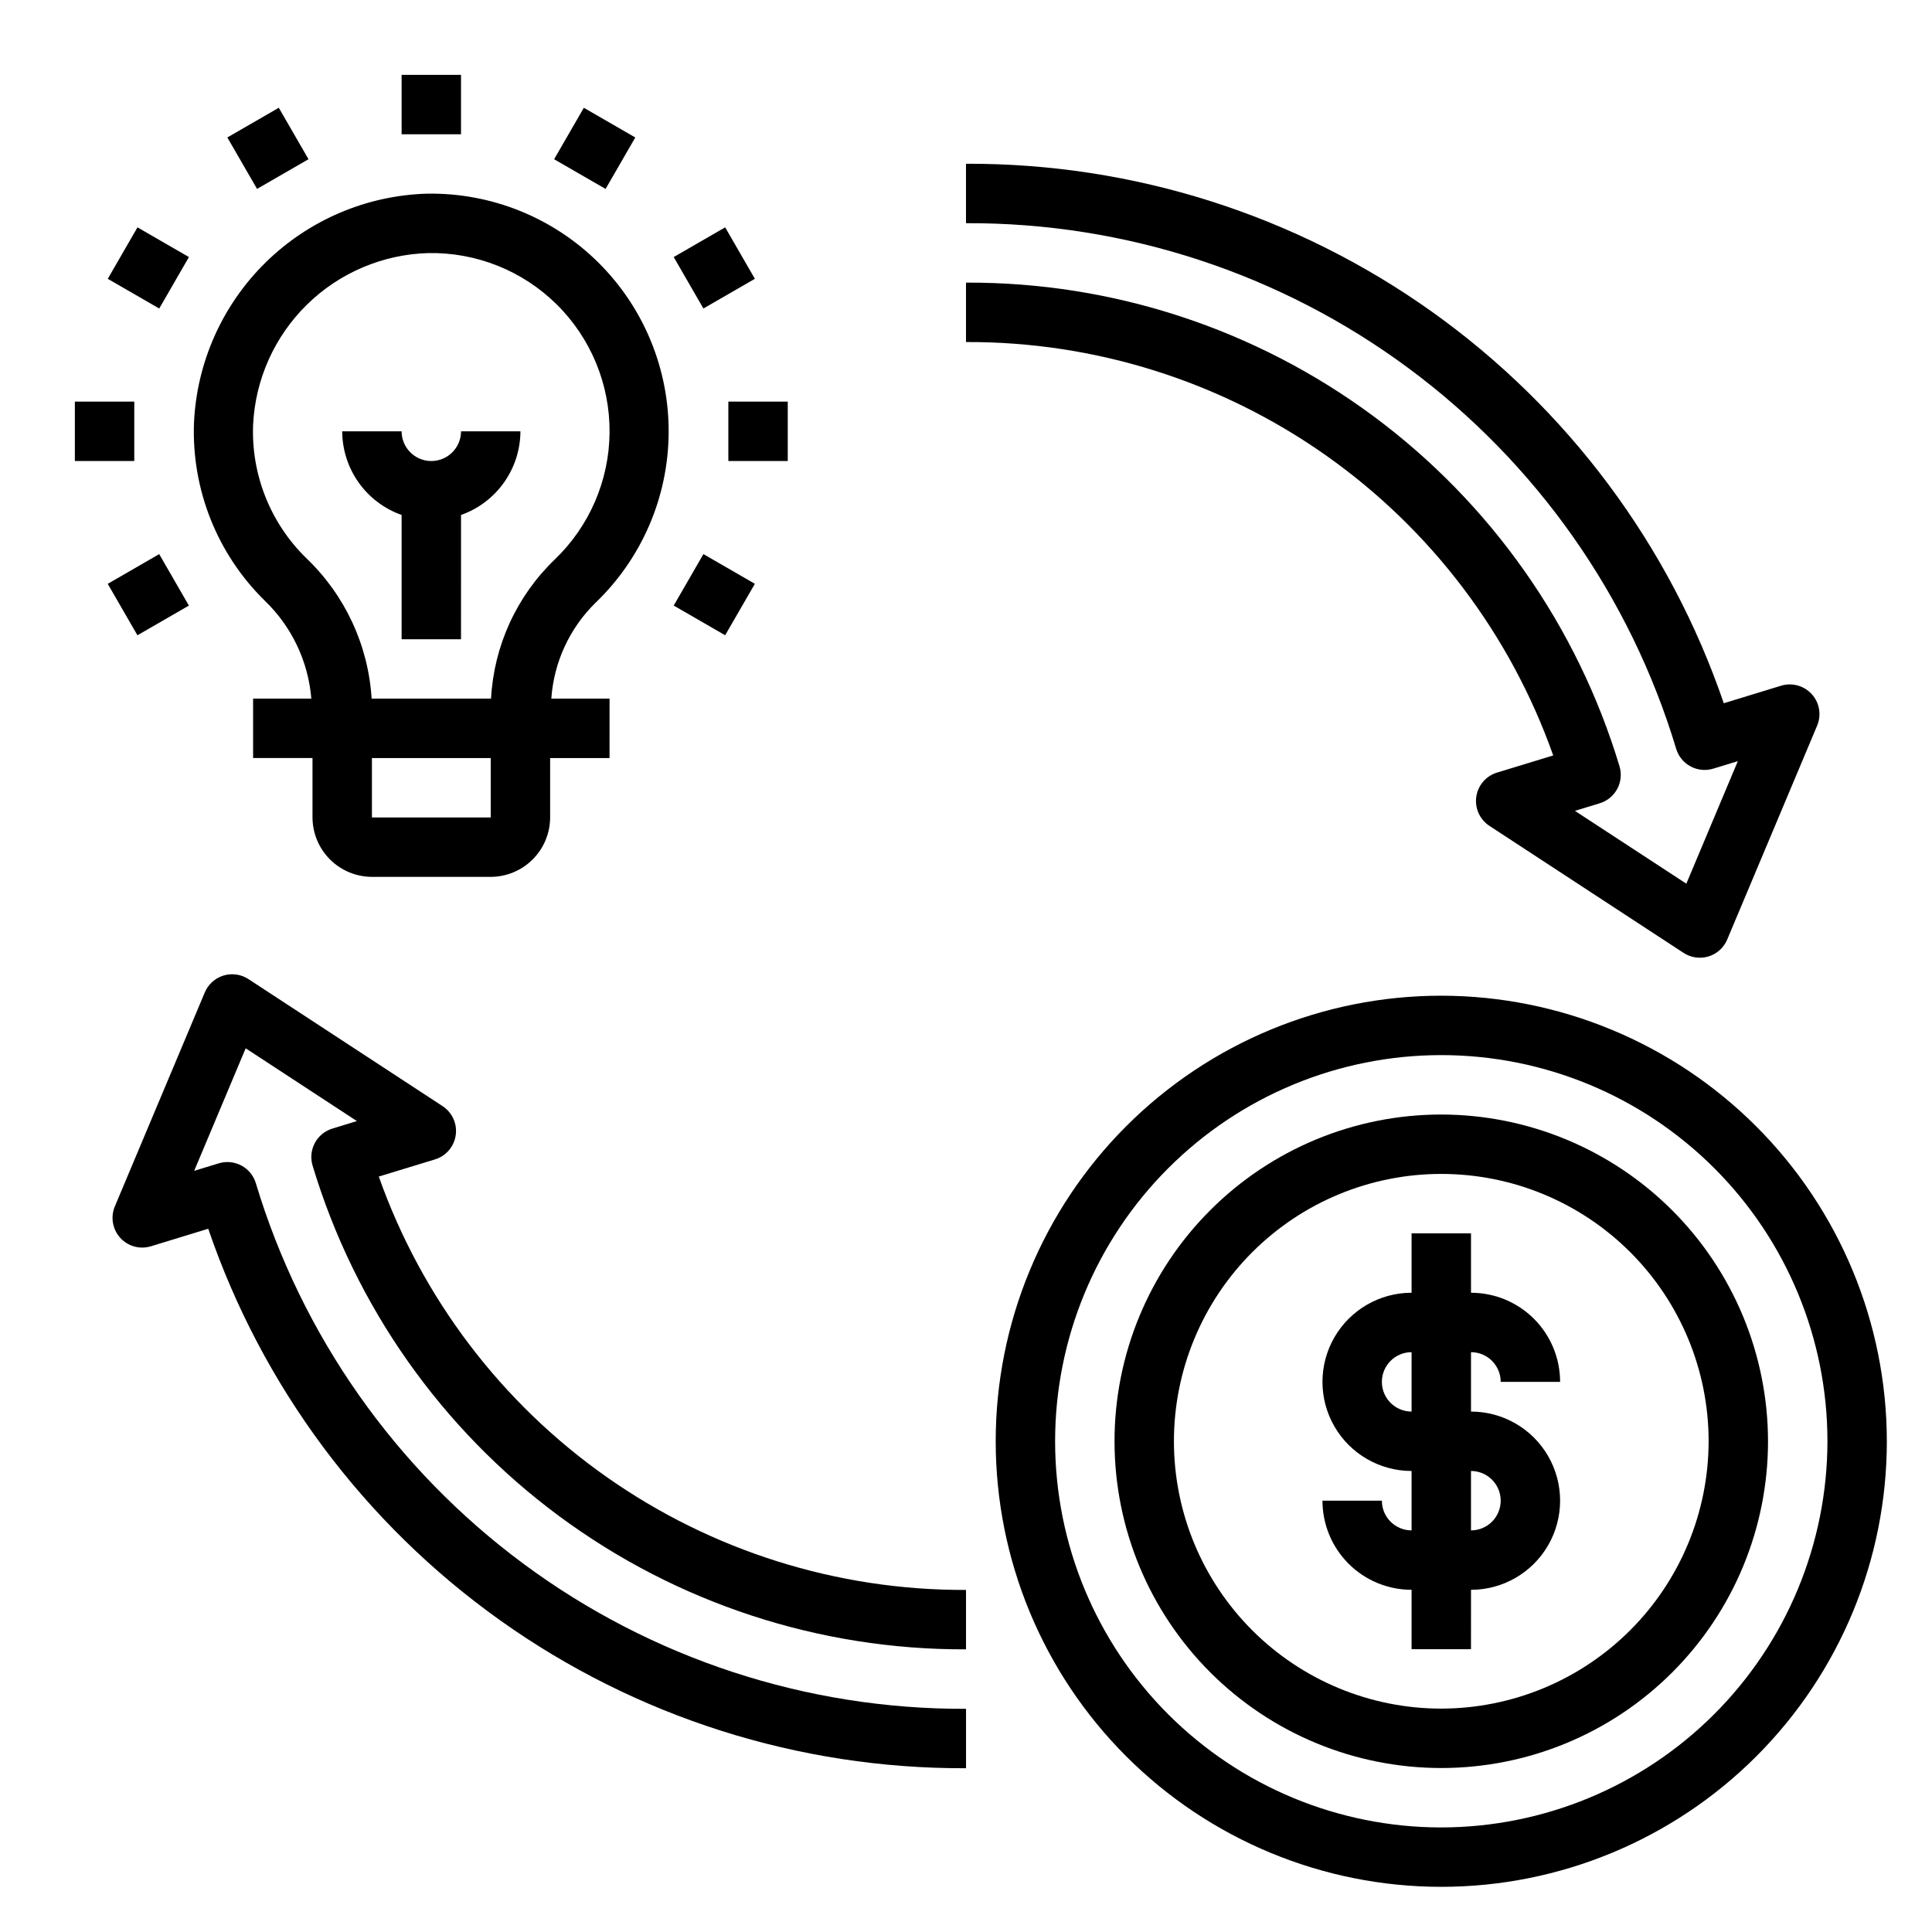 <?xml version="1.0" encoding="UTF-8"?>
<!-- Uploaded to: SVG Repo, www.svgrepo.com, Generator: SVG Repo Mixer Tools -->
<svg fill="#000000" width="800px" height="800px" version="1.1" viewBox="144 144 512 512" xmlns="http://www.w3.org/2000/svg">
 <g>
  <path d="m301.84 303.72c12.238-11.75 19.219-27.945 19.359-44.914 0.141-16.969-6.574-33.273-18.621-45.223-12.047-11.953-28.406-18.535-45.375-18.262-16.055 0.461-31.344 6.969-42.805 18.227-11.457 11.254-18.242 26.422-18.988 42.469-0.672 17.652 6.129 34.773 18.734 47.152 7.152 6.859 11.551 16.102 12.359 25.977h-15.43v15.742h15.742v15.746c0.016 4.172 1.676 8.172 4.625 11.121 2.953 2.949 6.949 4.613 11.121 4.625h31.488c4.172-0.012 8.168-1.676 11.117-4.625 2.949-2.949 4.613-6.949 4.625-11.121v-15.742h15.742l0.004-15.746h-15.43c0.66-9.625 4.836-18.672 11.73-25.426zm-27.789 56.914h-31.488v-15.742h31.488zm0.078-31.488h-31.645c-0.875-14.148-7.062-27.445-17.32-37.234-9.488-9.254-14.609-22.098-14.09-35.344 0.578-12.043 5.684-23.422 14.297-31.863 8.613-8.438 20.094-13.309 32.148-13.637 12.727-0.234 25.008 4.688 34.051 13.648 9.043 8.957 14.082 21.191 13.969 33.922-0.109 12.727-5.363 24.871-14.562 33.668-10.078 9.707-16.098 22.871-16.848 36.84z"/>
  <path d="m250.43 280.47v32.938h15.742l0.004-32.938c4.586-1.621 8.562-4.621 11.379-8.59 2.82-3.969 4.344-8.711 4.363-13.578h-15.742c0 4.348-3.527 7.875-7.875 7.875-4.348 0-7.871-3.527-7.871-7.875h-15.742c0.02 4.867 1.543 9.609 4.359 13.578 2.82 3.969 6.793 6.969 11.383 8.59z"/>
  <path d="m250.43 163.84h15.742v15.742h-15.742z"/>
  <path d="m204.25 180.43 13.633-7.871 7.871 13.633-13.633 7.871z"/>
  <path d="m172.56 217.89 7.871-13.637 13.637 7.871-7.871 13.637z"/>
  <path d="m163.84 250.43h15.742v15.742h-15.742z"/>
  <path d="m172.55 298.72 13.637-7.871 7.871 13.637-13.637 7.871z"/>
  <path d="m322.54 304.48 7.871-13.637 13.637 7.871-7.871 13.637z"/>
  <path d="m337.02 250.43h15.742v15.742h-15.742z"/>
  <path d="m322.54 212.12 13.637-7.871 7.871 13.637-13.637 7.871z"/>
  <path d="m290.85 186.2 7.871-13.637 13.637 7.871-7.871 13.637z"/>
  <path d="m555.62 344.2-14.887 4.543v-0.004c-2.926 0.891-5.07 3.394-5.504 6.422-0.43 3.027 0.93 6.031 3.488 7.703l51.445 33.66c1.957 1.281 4.379 1.625 6.613 0.941 2.238-0.684 4.055-2.328 4.957-4.484l23.828-56.68c1.188-2.816 0.637-6.066-1.414-8.332-2.051-2.266-5.227-3.144-8.148-2.246l-15.176 4.644h-0.004c-14.297-41.836-41.359-78.129-77.371-103.78-36.012-25.645-79.16-39.352-123.37-39.188h-0.078v15.742h0.078v0.004c42.188-0.156 83.297 13.324 117.2 38.434s58.785 60.5 70.941 100.9c1.273 4.156 5.676 6.492 9.832 5.219l6.496-1.984-13.648 32.473-29.523-19.301 6.512-1.992c2.008-0.594 3.699-1.969 4.691-3.812 0.996-1.848 1.215-4.012 0.605-6.019-11.188-37.168-34.086-69.727-65.281-92.824-31.199-23.094-69.023-35.492-107.84-35.34h-0.062v15.742h0.062v0.004c34.09-0.129 67.371 10.348 95.242 29.977 27.871 19.629 48.949 47.438 60.316 79.578z"/>
  <path d="m244.38 455.8 14.887-4.543c2.926-0.891 5.074-3.394 5.504-6.422 0.434-3.027-0.93-6.027-3.488-7.699l-51.441-33.664c-1.957-1.281-4.383-1.625-6.617-0.941-2.238 0.688-4.051 2.328-4.957 4.484l-23.828 56.68c-1.188 2.816-0.633 6.066 1.414 8.332 2.051 2.269 5.227 3.144 8.152 2.246l15.176-4.644c14.297 41.836 41.355 78.133 77.367 103.78 36.012 25.648 79.16 39.355 123.37 39.191h0.09v-15.742h-0.082c-42.188 0.152-83.297-13.328-117.2-38.438-33.902-25.105-58.785-60.5-70.941-100.9-1.273-4.156-5.676-6.492-9.832-5.219l-6.496 1.984 13.648-32.473 29.473 19.285-6.512 1.992h0.008c-2 0.609-3.672 1.988-4.652 3.832-0.98 1.844-1.188 4.004-0.578 6 11.188 37.168 34.078 69.727 65.273 92.824 31.191 23.094 69.012 35.496 107.82 35.348h0.066v-15.742h-0.066c-34.086 0.125-67.371-10.352-95.242-29.98s-48.949-47.438-60.316-79.574z"/>
  <path d="m525.95 407.87c-31.316 0-61.348 12.441-83.492 34.586s-34.586 52.176-34.586 83.492c0 31.32 12.441 61.352 34.586 83.496 22.145 22.145 52.176 34.586 83.492 34.586 31.32 0 61.352-12.441 83.496-34.586 22.145-22.145 34.586-52.176 34.586-83.496-0.035-31.305-12.488-61.316-34.625-83.453-22.137-22.137-52.148-34.59-83.457-34.625zm0 220.42c-27.141 0-53.168-10.785-72.359-29.977-19.195-19.191-29.977-45.219-29.977-72.363 0-27.141 10.781-53.168 29.977-72.359 19.191-19.195 45.219-29.977 72.359-29.977 27.145 0 53.172 10.781 72.363 29.977 19.191 19.191 29.977 45.219 29.977 72.359-0.031 27.133-10.824 53.145-30.012 72.328-19.184 19.188-45.195 29.98-72.328 30.012z"/>
  <path d="m541.7 510.21h15.742c0-6.262-2.488-12.27-6.914-16.699-4.43-4.43-10.438-6.918-16.699-6.918v-15.742h-15.746v15.742c-8.438 0-16.234 4.504-20.453 11.809-4.219 7.309-4.219 16.309 0 23.617 4.219 7.305 12.016 11.809 20.453 11.809v15.742c-4.348 0-7.871-3.523-7.871-7.871h-15.746c0 6.262 2.488 12.27 6.918 16.699 4.43 4.43 10.438 6.918 16.699 6.918v15.742h15.742l0.004-15.742c8.438 0 16.23-4.504 20.449-11.809 4.219-7.309 4.219-16.309 0-23.617-4.219-7.309-12.012-11.809-20.449-11.809v-15.742c2.086 0 4.09 0.828 5.566 2.305s2.305 3.477 2.305 5.566zm0 31.488c0 2.086-0.828 4.09-2.305 5.566-1.477 1.477-3.481 2.305-5.566 2.305v-15.742c2.086 0 4.09 0.828 5.566 2.305 1.477 1.477 2.305 3.477 2.305 5.566zm-23.617-23.617c-4.348 0-7.871-3.523-7.871-7.871 0-4.348 3.523-7.871 7.871-7.871z"/>
  <path d="m525.95 439.36c-22.965 0-44.988 9.121-61.227 25.363-16.242 16.238-25.363 38.262-25.363 61.227 0 22.969 9.121 44.992 25.363 61.23 16.238 16.242 38.262 25.363 61.227 25.363 22.969 0 44.992-9.121 61.23-25.363 16.242-16.238 25.363-38.262 25.363-61.23-0.027-22.957-9.16-44.965-25.391-61.199-16.234-16.234-38.242-25.363-61.203-25.391zm0 157.44c-18.789 0-36.809-7.465-50.094-20.754-13.289-13.285-20.754-31.305-20.754-50.098 0-18.789 7.465-36.809 20.754-50.094 13.285-13.289 31.305-20.754 50.094-20.754 18.793 0 36.812 7.465 50.098 20.754 13.289 13.285 20.754 31.305 20.754 50.094-0.023 18.785-7.492 36.793-20.777 50.074-13.281 13.285-31.289 20.754-50.074 20.777z"/>
 </g>
</svg>